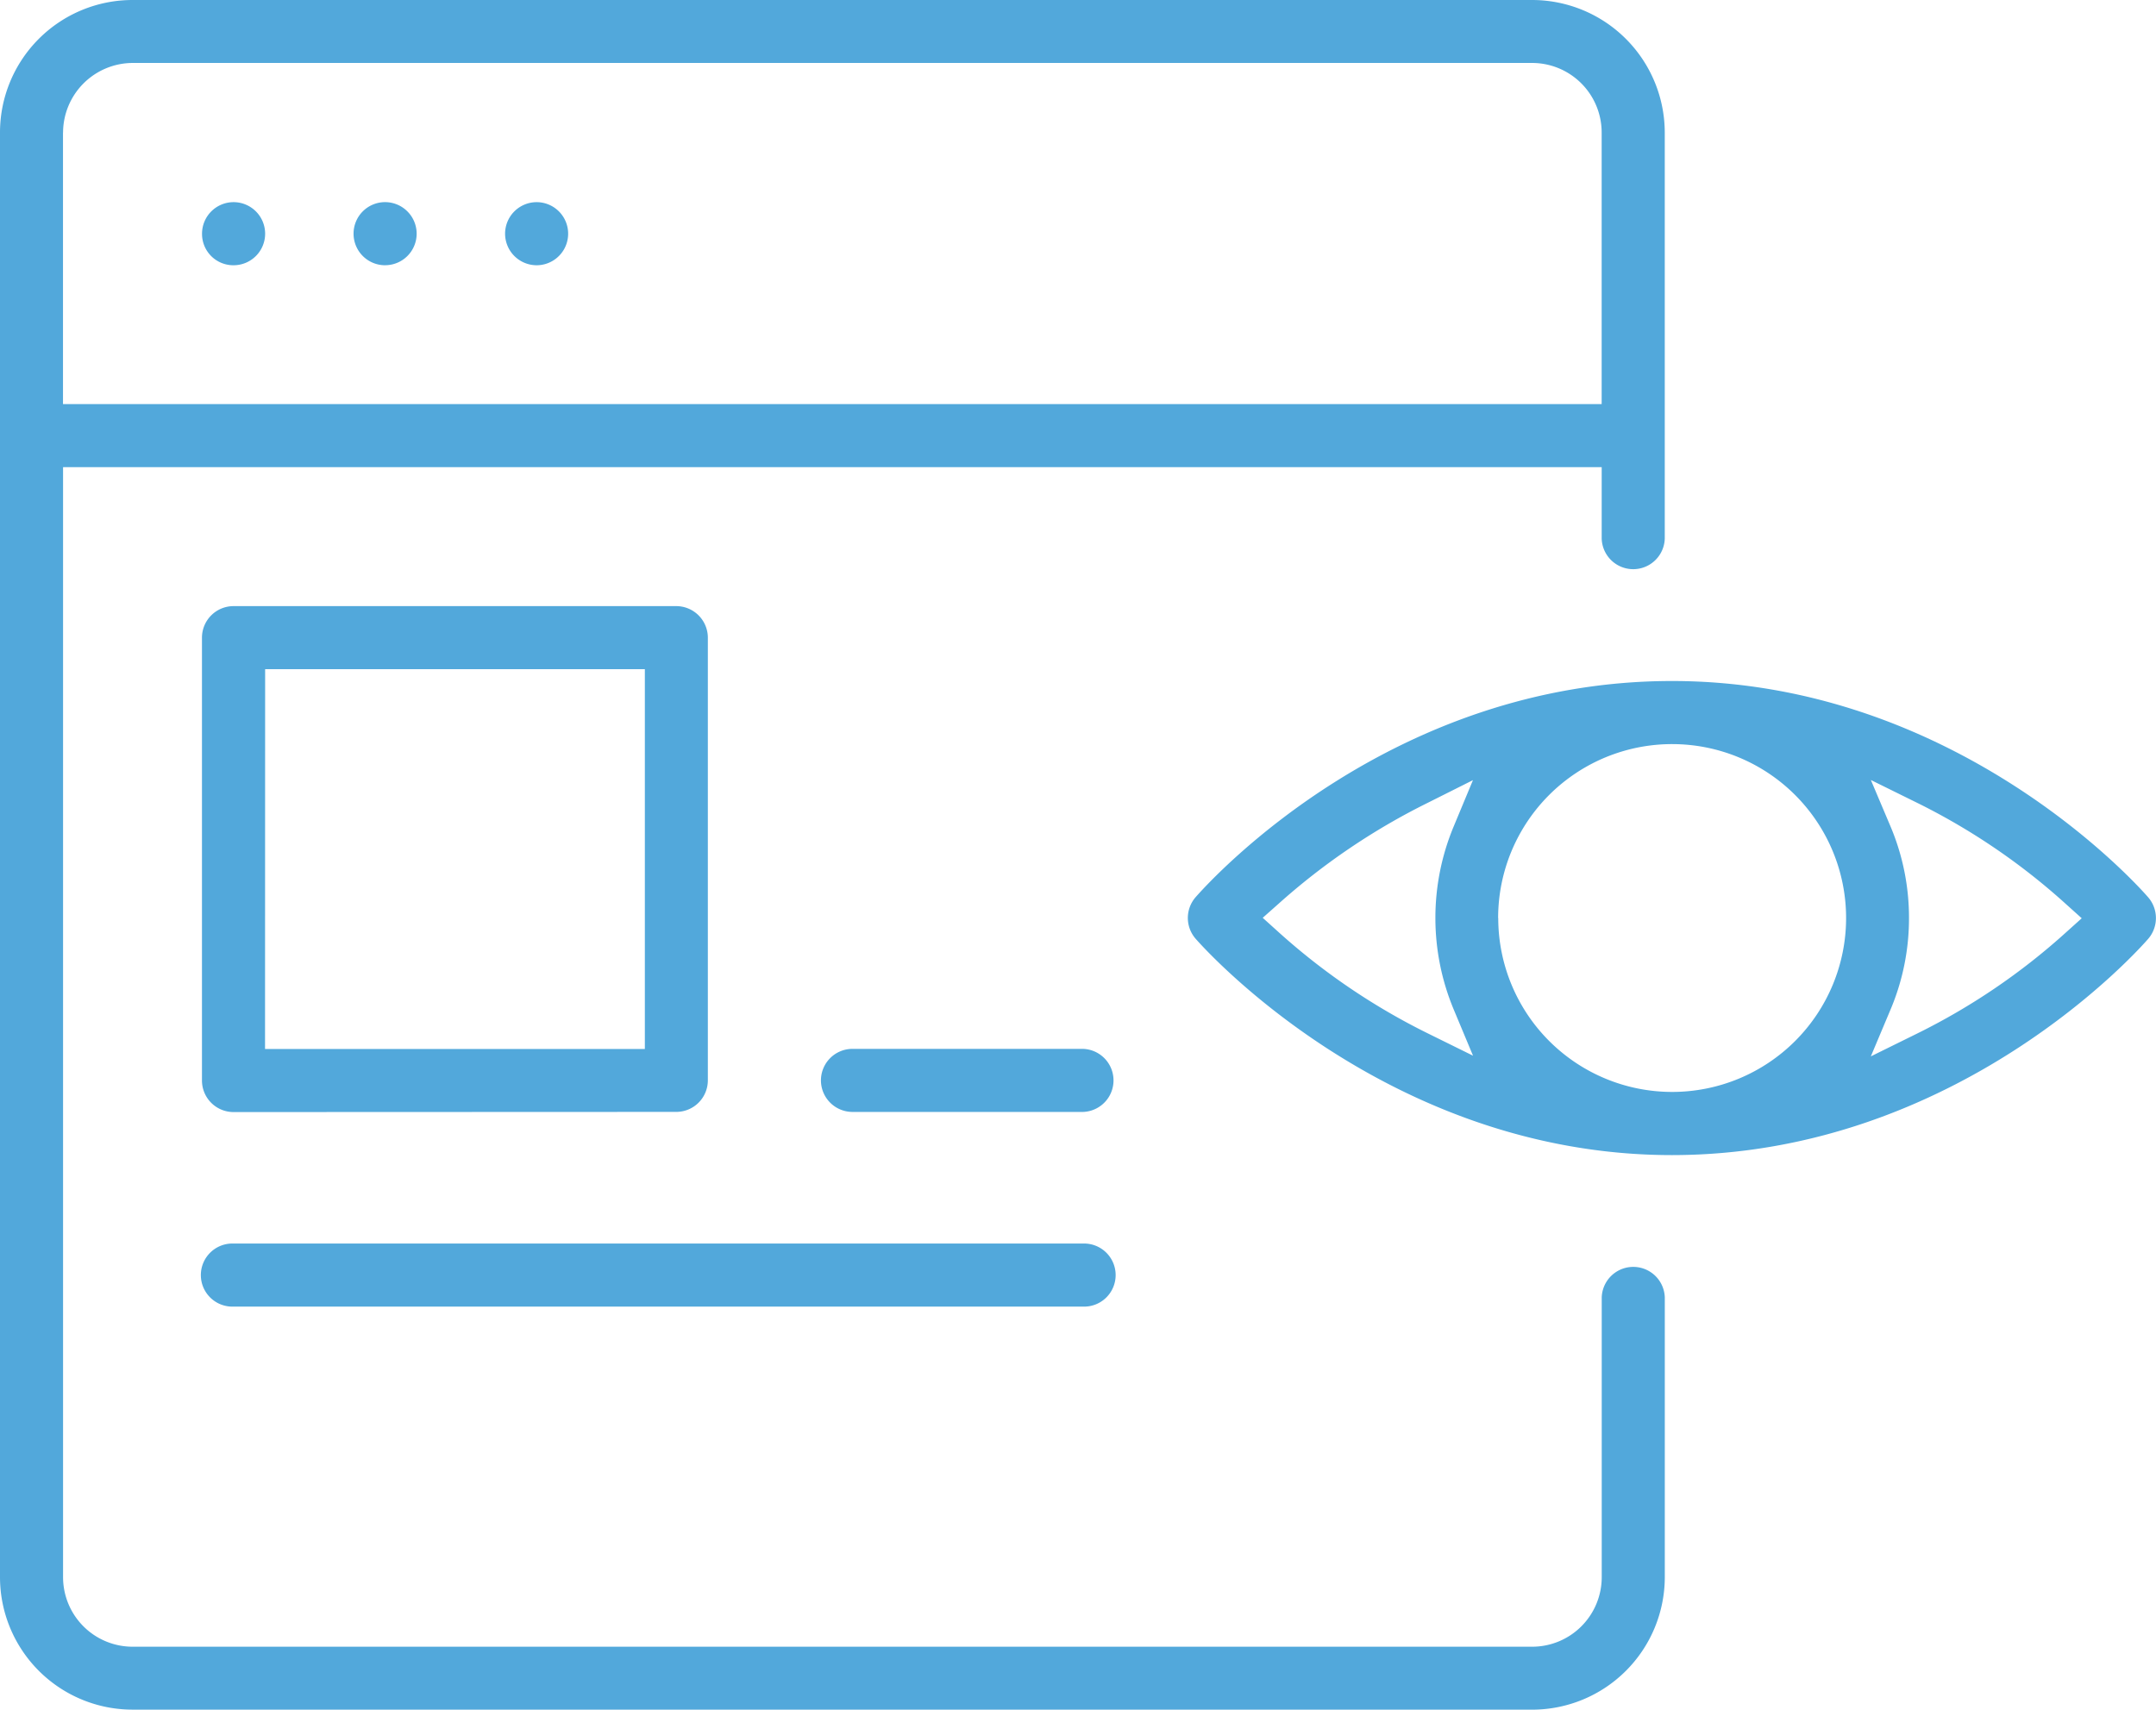 <svg xmlns="http://www.w3.org/2000/svg" width="61.98" height="49.151" viewBox="0 0 61.98 49.151"><path d="M3.811,49.152A3.811,3.811,0,0,1,0,45.342V3.811A3.811,3.811,0,0,1,3.811,0H44.046a3.816,3.816,0,0,1,3.812,3.811V15.487a.907.907,0,0,1-1.813,0V13.431H1.813V45.343a2,2,0,0,0,2,2H44.046a2,2,0,0,0,2-2V37.3a.907.907,0,0,1,1.813,0v8.043a3.815,3.815,0,0,1-3.812,3.81Zm-2-45.342v7.807H46.044V3.81a2,2,0,0,0-2-2H3.809A2.008,2.008,0,0,0,1.813,3.81Zm4.9,33.755a.907.907,0,1,1,0-1.813H31.135a.907.907,0,1,1,0,1.813ZM34.371,26.988a.91.91,0,0,1,0-1.194c.56-.636,5.7-6.215,13.693-6.215,8.223,0,13.476,5.969,13.695,6.223a.913.913,0,0,1,0,1.186c-.219.254-5.47,6.221-13.7,6.221C39.882,33.207,34.592,27.241,34.371,26.988Zm8.7-.595h0a5,5,0,1,0,5-5A5,5,0,0,0,43.068,26.393Zm11.278-2.631a6.74,6.74,0,0,1,.53,2.631h0a6.738,6.738,0,0,1-.53,2.631l-.567,1.347,1.31-.646A18.709,18.709,0,0,0,59.4,26.8l.445-.4-.445-.4a18.712,18.712,0,0,0-4.307-2.929l-1.31-.646Zm-13.317-.675a19.159,19.159,0,0,0-4.281,2.9l-.451.4.45.406a18.857,18.857,0,0,0,4.289,2.913l1.307.645-.562-1.345a6.84,6.84,0,0,1,0-5.231l.56-1.346ZM23.6,31.072a.907.907,0,0,1,.9-.917h6.631a.907.907,0,0,1,.006,1.813H24.509A.908.908,0,0,1,23.6,31.072Zm-16.888.9a.908.908,0,0,1-.906-.906V18.332a.908.908,0,0,1,.906-.906h12.73a.909.909,0,0,1,.907.906V31.061a.908.908,0,0,1-.907.906Zm.907-1.813H18.538V19.239H7.622ZM14.52,6.72a.908.908,0,0,1,.906-.908h0a.907.907,0,1,1,0,1.814A.909.909,0,0,1,14.52,6.72Zm-3.45.906a.907.907,0,0,1-.906-.906.906.906,0,0,1,1.548-.642.906.906,0,0,1-.64,1.547ZM5.808,6.72a.907.907,0,1,1,.906.906A.9.9,0,0,1,5.808,6.72Z" fill="#52a8db"/></svg>